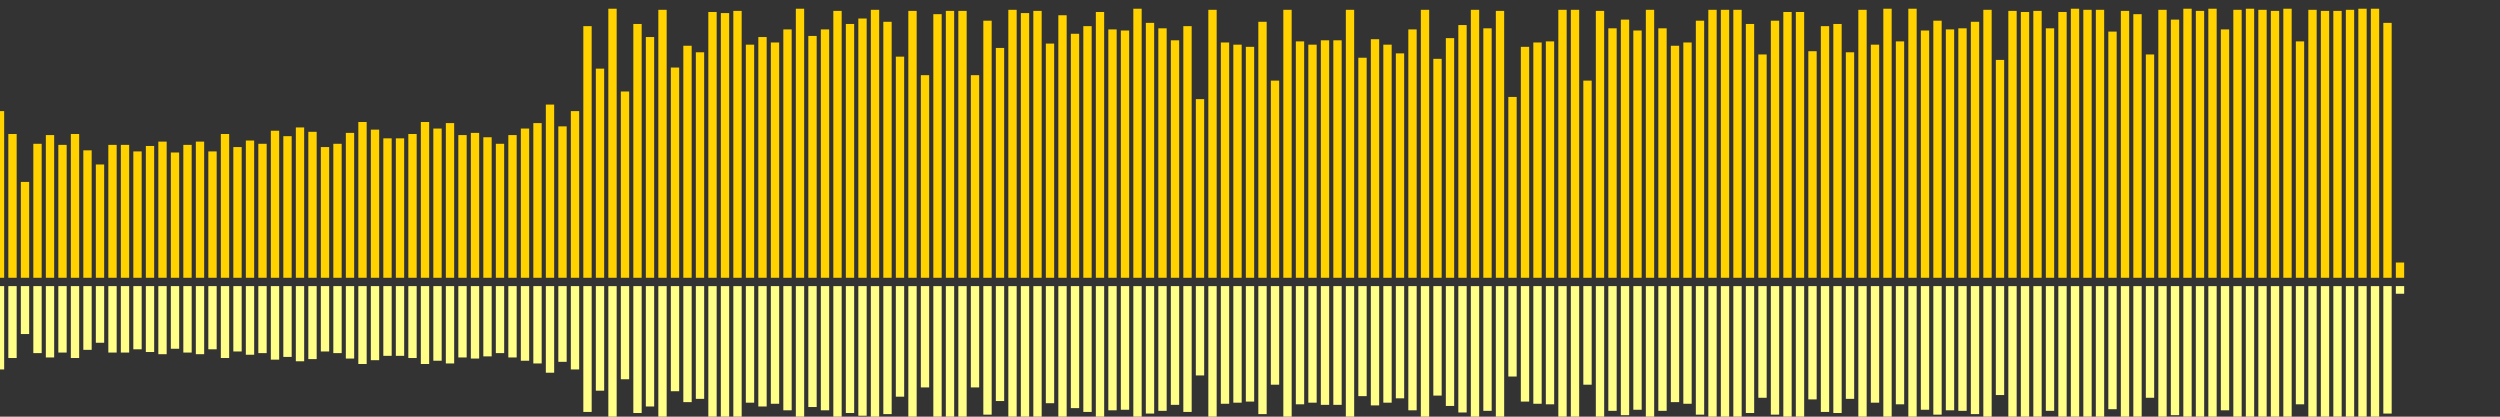 <?xml version="1.0" encoding="UTF-8"?>
<svg version="1.1" width="600" height="100" xmlns="http://www.w3.org/2000/svg">
  <rect width="100%" height="100%" fill="#333333" stroke="none"/>
  <line x1="0" y1="66.667" x2="0" y2="26.667" stroke="#ffd200" stroke-width="2"/>
  <line x1="0" y1="68.667" x2="0" y2="88.667" stroke="#ff8" stroke-width="2"/>
  <line x1="3" y1="66.667" x2="3" y2="32.157" stroke="#ffd200" stroke-width="2"/>
  <line x1="3" y1="68.667" x2="3" y2="85.922" stroke="#ff8" stroke-width="2"/>
  <line x1="6" y1="66.667" x2="6" y2="43.66" stroke="#ffd200" stroke-width="2"/>
  <line x1="6" y1="68.667" x2="6" y2="80.17" stroke="#ff8" stroke-width="2"/>
  <line x1="9" y1="66.667" x2="9" y2="34.51" stroke="#ffd200" stroke-width="2"/>
  <line x1="9" y1="68.667" x2="9" y2="84.745" stroke="#ff8" stroke-width="2"/>
  <line x1="12" y1="66.667" x2="12" y2="32.418" stroke="#ffd200" stroke-width="2"/>
  <line x1="12" y1="68.667" x2="12" y2="85.791" stroke="#ff8" stroke-width="2"/>
  <line x1="15" y1="66.667" x2="15" y2="34.771" stroke="#ffd200" stroke-width="2"/>
  <line x1="15" y1="68.667" x2="15" y2="84.614" stroke="#ff8" stroke-width="2"/>
  <line x1="18" y1="66.667" x2="18" y2="32.157" stroke="#ffd200" stroke-width="2"/>
  <line x1="18" y1="68.667" x2="18" y2="85.922" stroke="#ff8" stroke-width="2"/>
  <line x1="21" y1="66.667" x2="21" y2="36.078" stroke="#ffd200" stroke-width="2"/>
  <line x1="21" y1="68.667" x2="21" y2="83.961" stroke="#ff8" stroke-width="2"/>
  <line x1="24" y1="66.667" x2="24" y2="39.477" stroke="#ffd200" stroke-width="2"/>
  <line x1="24" y1="68.667" x2="24" y2="82.261" stroke="#ff8" stroke-width="2"/>
  <line x1="27" y1="66.667" x2="27" y2="34.771" stroke="#ffd200" stroke-width="2"/>
  <line x1="27" y1="68.667" x2="27" y2="84.614" stroke="#ff8" stroke-width="2"/>
  <line x1="30" y1="66.667" x2="30" y2="34.771" stroke="#ffd200" stroke-width="2"/>
  <line x1="30" y1="68.667" x2="30" y2="84.614" stroke="#ff8" stroke-width="2"/>
  <line x1="33" y1="66.667" x2="33" y2="36.34" stroke="#ffd200" stroke-width="2"/>
  <line x1="33" y1="68.667" x2="33" y2="83.83" stroke="#ff8" stroke-width="2"/>
  <line x1="36" y1="66.667" x2="36" y2="35.033" stroke="#ffd200" stroke-width="2"/>
  <line x1="36" y1="68.667" x2="36" y2="84.484" stroke="#ff8" stroke-width="2"/>
  <line x1="39" y1="66.667" x2="39" y2="33.987" stroke="#ffd200" stroke-width="2"/>
  <line x1="39" y1="68.667" x2="39" y2="85.007" stroke="#ff8" stroke-width="2"/>
  <line x1="42" y1="66.667" x2="42" y2="36.601" stroke="#ffd200" stroke-width="2"/>
  <line x1="42" y1="68.667" x2="42" y2="83.699" stroke="#ff8" stroke-width="2"/>
  <line x1="45" y1="66.667" x2="45" y2="34.771" stroke="#ffd200" stroke-width="2"/>
  <line x1="45" y1="68.667" x2="45" y2="84.614" stroke="#ff8" stroke-width="2"/>
  <line x1="48" y1="66.667" x2="48" y2="33.987" stroke="#ffd200" stroke-width="2"/>
  <line x1="48" y1="68.667" x2="48" y2="85.007" stroke="#ff8" stroke-width="2"/>
  <line x1="51" y1="66.667" x2="51" y2="36.34" stroke="#ffd200" stroke-width="2"/>
  <line x1="51" y1="68.667" x2="51" y2="83.83" stroke="#ff8" stroke-width="2"/>
  <line x1="54" y1="66.667" x2="54" y2="32.157" stroke="#ffd200" stroke-width="2"/>
  <line x1="54" y1="68.667" x2="54" y2="85.922" stroke="#ff8" stroke-width="2"/>
  <line x1="57" y1="66.667" x2="57" y2="35.294" stroke="#ffd200" stroke-width="2"/>
  <line x1="57" y1="68.667" x2="57" y2="84.353" stroke="#ff8" stroke-width="2"/>
  <line x1="60" y1="66.667" x2="60" y2="33.725" stroke="#ffd200" stroke-width="2"/>
  <line x1="60" y1="68.667" x2="60" y2="85.137" stroke="#ff8" stroke-width="2"/>
  <line x1="63" y1="66.667" x2="63" y2="34.51" stroke="#ffd200" stroke-width="2"/>
  <line x1="63" y1="68.667" x2="63" y2="84.745" stroke="#ff8" stroke-width="2"/>
  <line x1="66" y1="66.667" x2="66" y2="31.373" stroke="#ffd200" stroke-width="2"/>
  <line x1="66" y1="68.667" x2="66" y2="86.314" stroke="#ff8" stroke-width="2"/>
  <line x1="69" y1="66.667" x2="69" y2="32.68" stroke="#ffd200" stroke-width="2"/>
  <line x1="69" y1="68.667" x2="69" y2="85.66" stroke="#ff8" stroke-width="2"/>
  <line x1="72" y1="66.667" x2="72" y2="30.588" stroke="#ffd200" stroke-width="2"/>
  <line x1="72" y1="68.667" x2="72" y2="86.706" stroke="#ff8" stroke-width="2"/>
  <line x1="75" y1="66.667" x2="75" y2="31.634" stroke="#ffd200" stroke-width="2"/>
  <line x1="75" y1="68.667" x2="75" y2="86.183" stroke="#ff8" stroke-width="2"/>
  <line x1="78" y1="66.667" x2="78" y2="35.294" stroke="#ffd200" stroke-width="2"/>
  <line x1="78" y1="68.667" x2="78" y2="84.353" stroke="#ff8" stroke-width="2"/>
  <line x1="81" y1="66.667" x2="81" y2="34.51" stroke="#ffd200" stroke-width="2"/>
  <line x1="81" y1="68.667" x2="81" y2="84.745" stroke="#ff8" stroke-width="2"/>
  <line x1="84" y1="66.667" x2="84" y2="31.895" stroke="#ffd200" stroke-width="2"/>
  <line x1="84" y1="68.667" x2="84" y2="86.052" stroke="#ff8" stroke-width="2"/>
  <line x1="87" y1="66.667" x2="87" y2="29.281" stroke="#ffd200" stroke-width="2"/>
  <line x1="87" y1="68.667" x2="87" y2="87.359" stroke="#ff8" stroke-width="2"/>
  <line x1="90" y1="66.667" x2="90" y2="31.111" stroke="#ffd200" stroke-width="2"/>
  <line x1="90" y1="68.667" x2="90" y2="86.444" stroke="#ff8" stroke-width="2"/>
  <line x1="93" y1="66.667" x2="93" y2="33.203" stroke="#ffd200" stroke-width="2"/>
  <line x1="93" y1="68.667" x2="93" y2="85.399" stroke="#ff8" stroke-width="2"/>
  <line x1="96" y1="66.667" x2="96" y2="33.203" stroke="#ffd200" stroke-width="2"/>
  <line x1="96" y1="68.667" x2="96" y2="85.399" stroke="#ff8" stroke-width="2"/>
  <line x1="99" y1="66.667" x2="99" y2="32.157" stroke="#ffd200" stroke-width="2"/>
  <line x1="99" y1="68.667" x2="99" y2="85.922" stroke="#ff8" stroke-width="2"/>
  <line x1="102" y1="66.667" x2="102" y2="29.281" stroke="#ffd200" stroke-width="2"/>
  <line x1="102" y1="68.667" x2="102" y2="87.359" stroke="#ff8" stroke-width="2"/>
  <line x1="105" y1="66.667" x2="105" y2="30.85" stroke="#ffd200" stroke-width="2"/>
  <line x1="105" y1="68.667" x2="105" y2="86.575" stroke="#ff8" stroke-width="2"/>
  <line x1="108" y1="66.667" x2="108" y2="29.542" stroke="#ffd200" stroke-width="2"/>
  <line x1="108" y1="68.667" x2="108" y2="87.229" stroke="#ff8" stroke-width="2"/>
  <line x1="111" y1="66.667" x2="111" y2="32.418" stroke="#ffd200" stroke-width="2"/>
  <line x1="111" y1="68.667" x2="111" y2="85.791" stroke="#ff8" stroke-width="2"/>
  <line x1="114" y1="66.667" x2="114" y2="31.895" stroke="#ffd200" stroke-width="2"/>
  <line x1="114" y1="68.667" x2="114" y2="86.052" stroke="#ff8" stroke-width="2"/>
  <line x1="117" y1="66.667" x2="117" y2="32.941" stroke="#ffd200" stroke-width="2"/>
  <line x1="117" y1="68.667" x2="117" y2="85.529" stroke="#ff8" stroke-width="2"/>
  <line x1="120" y1="66.667" x2="120" y2="34.51" stroke="#ffd200" stroke-width="2"/>
  <line x1="120" y1="68.667" x2="120" y2="84.745" stroke="#ff8" stroke-width="2"/>
  <line x1="123" y1="66.667" x2="123" y2="32.418" stroke="#ffd200" stroke-width="2"/>
  <line x1="123" y1="68.667" x2="123" y2="85.791" stroke="#ff8" stroke-width="2"/>
  <line x1="126" y1="66.667" x2="126" y2="30.85" stroke="#ffd200" stroke-width="2"/>
  <line x1="126" y1="68.667" x2="126" y2="86.575" stroke="#ff8" stroke-width="2"/>
  <line x1="129" y1="66.667" x2="129" y2="29.542" stroke="#ffd200" stroke-width="2"/>
  <line x1="129" y1="68.667" x2="129" y2="87.229" stroke="#ff8" stroke-width="2"/>
  <line x1="132" y1="66.667" x2="132" y2="25.098" stroke="#ffd200" stroke-width="2"/>
  <line x1="132" y1="68.667" x2="132" y2="89.451" stroke="#ff8" stroke-width="2"/>
  <line x1="135" y1="66.667" x2="135" y2="30.327" stroke="#ffd200" stroke-width="2"/>
  <line x1="135" y1="68.667" x2="135" y2="86.837" stroke="#ff8" stroke-width="2"/>
  <line x1="138" y1="66.667" x2="138" y2="26.667" stroke="#ffd200" stroke-width="2"/>
  <line x1="138" y1="68.667" x2="138" y2="88.667" stroke="#ff8" stroke-width="2"/>
  <line x1="141" y1="66.667" x2="141" y2="6.275" stroke="#ffd200" stroke-width="2"/>
  <line x1="141" y1="68.667" x2="141" y2="98.863" stroke="#ff8" stroke-width="2"/>
  <line x1="144" y1="66.667" x2="144" y2="16.471" stroke="#ffd200" stroke-width="2"/>
  <line x1="144" y1="68.667" x2="144" y2="93.765" stroke="#ff8" stroke-width="2"/>
  <line x1="147" y1="66.667" x2="147" y2="2.092" stroke="#ffd200" stroke-width="2"/>
  <line x1="147" y1="68.667" x2="147" y2="100.954" stroke="#ff8" stroke-width="2"/>
  <line x1="150" y1="66.667" x2="150" y2="21.961" stroke="#ffd200" stroke-width="2"/>
  <line x1="150" y1="68.667" x2="150" y2="91.02" stroke="#ff8" stroke-width="2"/>
  <line x1="153" y1="66.667" x2="153" y2="5.752" stroke="#ffd200" stroke-width="2"/>
  <line x1="153" y1="68.667" x2="153" y2="99.124" stroke="#ff8" stroke-width="2"/>
  <line x1="156" y1="66.667" x2="156" y2="8.889" stroke="#ffd200" stroke-width="2"/>
  <line x1="156" y1="68.667" x2="156" y2="97.556" stroke="#ff8" stroke-width="2"/>
  <line x1="159" y1="66.667" x2="159" y2="2.353" stroke="#ffd200" stroke-width="2"/>
  <line x1="159" y1="68.667" x2="159" y2="100.824" stroke="#ff8" stroke-width="2"/>
  <line x1="162" y1="66.667" x2="162" y2="16.209" stroke="#ffd200" stroke-width="2"/>
  <line x1="162" y1="68.667" x2="162" y2="93.895" stroke="#ff8" stroke-width="2"/>
  <line x1="165" y1="66.667" x2="165" y2="10.98" stroke="#ffd200" stroke-width="2"/>
  <line x1="165" y1="68.667" x2="165" y2="96.51" stroke="#ff8" stroke-width="2"/>
  <line x1="168" y1="66.667" x2="168" y2="12.549" stroke="#ffd200" stroke-width="2"/>
  <line x1="168" y1="68.667" x2="168" y2="95.725" stroke="#ff8" stroke-width="2"/>
  <line x1="171" y1="66.667" x2="171" y2="2.876" stroke="#ffd200" stroke-width="2"/>
  <line x1="171" y1="68.667" x2="171" y2="100.562" stroke="#ff8" stroke-width="2"/>
  <line x1="174" y1="66.667" x2="174" y2="3.137" stroke="#ffd200" stroke-width="2"/>
  <line x1="174" y1="68.667" x2="174" y2="100.431" stroke="#ff8" stroke-width="2"/>
  <line x1="177" y1="66.667" x2="177" y2="2.614" stroke="#ffd200" stroke-width="2"/>
  <line x1="177" y1="68.667" x2="177" y2="100.693" stroke="#ff8" stroke-width="2"/>
  <line x1="180" y1="66.667" x2="180" y2="10.719" stroke="#ffd200" stroke-width="2"/>
  <line x1="180" y1="68.667" x2="180" y2="96.641" stroke="#ff8" stroke-width="2"/>
  <line x1="183" y1="66.667" x2="183" y2="8.889" stroke="#ffd200" stroke-width="2"/>
  <line x1="183" y1="68.667" x2="183" y2="97.556" stroke="#ff8" stroke-width="2"/>
  <line x1="186" y1="66.667" x2="186" y2="10.196" stroke="#ffd200" stroke-width="2"/>
  <line x1="186" y1="68.667" x2="186" y2="96.902" stroke="#ff8" stroke-width="2"/>
  <line x1="189" y1="66.667" x2="189" y2="7.059" stroke="#ffd200" stroke-width="2"/>
  <line x1="189" y1="68.667" x2="189" y2="98.471" stroke="#ff8" stroke-width="2"/>
  <line x1="192" y1="66.667" x2="192" y2="2.092" stroke="#ffd200" stroke-width="2"/>
  <line x1="192" y1="68.667" x2="192" y2="100.954" stroke="#ff8" stroke-width="2"/>
  <line x1="195" y1="66.667" x2="195" y2="8.627" stroke="#ffd200" stroke-width="2"/>
  <line x1="195" y1="68.667" x2="195" y2="97.686" stroke="#ff8" stroke-width="2"/>
  <line x1="198" y1="66.667" x2="198" y2="7.059" stroke="#ffd200" stroke-width="2"/>
  <line x1="198" y1="68.667" x2="198" y2="98.471" stroke="#ff8" stroke-width="2"/>
  <line x1="201" y1="66.667" x2="201" y2="2.614" stroke="#ffd200" stroke-width="2"/>
  <line x1="201" y1="68.667" x2="201" y2="100.693" stroke="#ff8" stroke-width="2"/>
  <line x1="204" y1="66.667" x2="204" y2="5.752" stroke="#ffd200" stroke-width="2"/>
  <line x1="204" y1="68.667" x2="204" y2="99.124" stroke="#ff8" stroke-width="2"/>
  <line x1="207" y1="66.667" x2="207" y2="4.444" stroke="#ffd200" stroke-width="2"/>
  <line x1="207" y1="68.667" x2="207" y2="99.778" stroke="#ff8" stroke-width="2"/>
  <line x1="210" y1="66.667" x2="210" y2="2.353" stroke="#ffd200" stroke-width="2"/>
  <line x1="210" y1="68.667" x2="210" y2="100.824" stroke="#ff8" stroke-width="2"/>
  <line x1="213" y1="66.667" x2="213" y2="5.229" stroke="#ffd200" stroke-width="2"/>
  <line x1="213" y1="68.667" x2="213" y2="99.386" stroke="#ff8" stroke-width="2"/>
  <line x1="216" y1="66.667" x2="216" y2="13.595" stroke="#ffd200" stroke-width="2"/>
  <line x1="216" y1="68.667" x2="216" y2="95.203" stroke="#ff8" stroke-width="2"/>
  <line x1="219" y1="66.667" x2="219" y2="2.614" stroke="#ffd200" stroke-width="2"/>
  <line x1="219" y1="68.667" x2="219" y2="100.693" stroke="#ff8" stroke-width="2"/>
  <line x1="222" y1="66.667" x2="222" y2="18.039" stroke="#ffd200" stroke-width="2"/>
  <line x1="222" y1="68.667" x2="222" y2="92.98" stroke="#ff8" stroke-width="2"/>
  <line x1="225" y1="66.667" x2="225" y2="3.399" stroke="#ffd200" stroke-width="2"/>
  <line x1="225" y1="68.667" x2="225" y2="100.301" stroke="#ff8" stroke-width="2"/>
  <line x1="228" y1="66.667" x2="228" y2="2.614" stroke="#ffd200" stroke-width="2"/>
  <line x1="228" y1="68.667" x2="228" y2="100.693" stroke="#ff8" stroke-width="2"/>
  <line x1="231" y1="66.667" x2="231" y2="2.614" stroke="#ffd200" stroke-width="2"/>
  <line x1="231" y1="68.667" x2="231" y2="100.693" stroke="#ff8" stroke-width="2"/>
  <line x1="234" y1="66.667" x2="234" y2="18.039" stroke="#ffd200" stroke-width="2"/>
  <line x1="234" y1="68.667" x2="234" y2="92.98" stroke="#ff8" stroke-width="2"/>
  <line x1="237" y1="66.667" x2="237" y2="4.967" stroke="#ffd200" stroke-width="2"/>
  <line x1="237" y1="68.667" x2="237" y2="99.516" stroke="#ff8" stroke-width="2"/>
  <line x1="240" y1="66.667" x2="240" y2="11.503" stroke="#ffd200" stroke-width="2"/>
  <line x1="240" y1="68.667" x2="240" y2="96.248" stroke="#ff8" stroke-width="2"/>
  <line x1="243" y1="66.667" x2="243" y2="2.353" stroke="#ffd200" stroke-width="2"/>
  <line x1="243" y1="68.667" x2="243" y2="100.824" stroke="#ff8" stroke-width="2"/>
  <line x1="246" y1="66.667" x2="246" y2="3.137" stroke="#ffd200" stroke-width="2"/>
  <line x1="246" y1="68.667" x2="246" y2="100.431" stroke="#ff8" stroke-width="2"/>
  <line x1="249" y1="66.667" x2="249" y2="2.614" stroke="#ffd200" stroke-width="2"/>
  <line x1="249" y1="68.667" x2="249" y2="100.693" stroke="#ff8" stroke-width="2"/>
  <line x1="252" y1="66.667" x2="252" y2="10.458" stroke="#ffd200" stroke-width="2"/>
  <line x1="252" y1="68.667" x2="252" y2="96.771" stroke="#ff8" stroke-width="2"/>
  <line x1="255" y1="66.667" x2="255" y2="3.66" stroke="#ffd200" stroke-width="2"/>
  <line x1="255" y1="68.667" x2="255" y2="100.17" stroke="#ff8" stroke-width="2"/>
  <line x1="258" y1="66.667" x2="258" y2="8.105" stroke="#ffd200" stroke-width="2"/>
  <line x1="258" y1="68.667" x2="258" y2="97.948" stroke="#ff8" stroke-width="2"/>
  <line x1="261" y1="66.667" x2="261" y2="6.275" stroke="#ffd200" stroke-width="2"/>
  <line x1="261" y1="68.667" x2="261" y2="98.863" stroke="#ff8" stroke-width="2"/>
  <line x1="264" y1="66.667" x2="264" y2="2.876" stroke="#ffd200" stroke-width="2"/>
  <line x1="264" y1="68.667" x2="264" y2="100.562" stroke="#ff8" stroke-width="2"/>
  <line x1="267" y1="66.667" x2="267" y2="7.059" stroke="#ffd200" stroke-width="2"/>
  <line x1="267" y1="68.667" x2="267" y2="98.471" stroke="#ff8" stroke-width="2"/>
  <line x1="270" y1="66.667" x2="270" y2="7.32" stroke="#ffd200" stroke-width="2"/>
  <line x1="270" y1="68.667" x2="270" y2="98.34" stroke="#ff8" stroke-width="2"/>
  <line x1="273" y1="66.667" x2="273" y2="2.092" stroke="#ffd200" stroke-width="2"/>
  <line x1="273" y1="68.667" x2="273" y2="100.954" stroke="#ff8" stroke-width="2"/>
  <line x1="276" y1="66.667" x2="276" y2="5.49" stroke="#ffd200" stroke-width="2"/>
  <line x1="276" y1="68.667" x2="276" y2="99.255" stroke="#ff8" stroke-width="2"/>
  <line x1="279" y1="66.667" x2="279" y2="6.797" stroke="#ffd200" stroke-width="2"/>
  <line x1="279" y1="68.667" x2="279" y2="98.601" stroke="#ff8" stroke-width="2"/>
  <line x1="282" y1="66.667" x2="282" y2="9.673" stroke="#ffd200" stroke-width="2"/>
  <line x1="282" y1="68.667" x2="282" y2="97.163" stroke="#ff8" stroke-width="2"/>
  <line x1="285" y1="66.667" x2="285" y2="6.275" stroke="#ffd200" stroke-width="2"/>
  <line x1="285" y1="68.667" x2="285" y2="98.863" stroke="#ff8" stroke-width="2"/>
  <line x1="288" y1="66.667" x2="288" y2="23.791" stroke="#ffd200" stroke-width="2"/>
  <line x1="288" y1="68.667" x2="288" y2="90.105" stroke="#ff8" stroke-width="2"/>
  <line x1="291" y1="66.667" x2="291" y2="2.353" stroke="#ffd200" stroke-width="2"/>
  <line x1="291" y1="68.667" x2="291" y2="100.824" stroke="#ff8" stroke-width="2"/>
  <line x1="294" y1="66.667" x2="294" y2="10.196" stroke="#ffd200" stroke-width="2"/>
  <line x1="294" y1="68.667" x2="294" y2="96.902" stroke="#ff8" stroke-width="2"/>
  <line x1="297" y1="66.667" x2="297" y2="10.719" stroke="#ffd200" stroke-width="2"/>
  <line x1="297" y1="68.667" x2="297" y2="96.641" stroke="#ff8" stroke-width="2"/>
  <line x1="300" y1="66.667" x2="300" y2="11.242" stroke="#ffd200" stroke-width="2"/>
  <line x1="300" y1="68.667" x2="300" y2="96.379" stroke="#ff8" stroke-width="2"/>
  <line x1="303" y1="66.667" x2="303" y2="5.229" stroke="#ffd200" stroke-width="2"/>
  <line x1="303" y1="68.667" x2="303" y2="99.386" stroke="#ff8" stroke-width="2"/>
  <line x1="306" y1="66.667" x2="306" y2="19.346" stroke="#ffd200" stroke-width="2"/>
  <line x1="306" y1="68.667" x2="306" y2="92.327" stroke="#ff8" stroke-width="2"/>
  <line x1="309" y1="66.667" x2="309" y2="2.353" stroke="#ffd200" stroke-width="2"/>
  <line x1="309" y1="68.667" x2="309" y2="100.824" stroke="#ff8" stroke-width="2"/>
  <line x1="312" y1="66.667" x2="312" y2="9.935" stroke="#ffd200" stroke-width="2"/>
  <line x1="312" y1="68.667" x2="312" y2="97.033" stroke="#ff8" stroke-width="2"/>
  <line x1="315" y1="66.667" x2="315" y2="10.719" stroke="#ffd200" stroke-width="2"/>
  <line x1="315" y1="68.667" x2="315" y2="96.641" stroke="#ff8" stroke-width="2"/>
  <line x1="318" y1="66.667" x2="318" y2="9.673" stroke="#ffd200" stroke-width="2"/>
  <line x1="318" y1="68.667" x2="318" y2="97.163" stroke="#ff8" stroke-width="2"/>
  <line x1="321" y1="66.667" x2="321" y2="9.673" stroke="#ffd200" stroke-width="2"/>
  <line x1="321" y1="68.667" x2="321" y2="97.163" stroke="#ff8" stroke-width="2"/>
  <line x1="324" y1="66.667" x2="324" y2="2.353" stroke="#ffd200" stroke-width="2"/>
  <line x1="324" y1="68.667" x2="324" y2="100.824" stroke="#ff8" stroke-width="2"/>
  <line x1="327" y1="66.667" x2="327" y2="13.856" stroke="#ffd200" stroke-width="2"/>
  <line x1="327" y1="68.667" x2="327" y2="95.072" stroke="#ff8" stroke-width="2"/>
  <line x1="330" y1="66.667" x2="330" y2="9.412" stroke="#ffd200" stroke-width="2"/>
  <line x1="330" y1="68.667" x2="330" y2="97.294" stroke="#ff8" stroke-width="2"/>
  <line x1="333" y1="66.667" x2="333" y2="10.719" stroke="#ffd200" stroke-width="2"/>
  <line x1="333" y1="68.667" x2="333" y2="96.641" stroke="#ff8" stroke-width="2"/>
  <line x1="336" y1="66.667" x2="336" y2="12.81" stroke="#ffd200" stroke-width="2"/>
  <line x1="336" y1="68.667" x2="336" y2="95.595" stroke="#ff8" stroke-width="2"/>
  <line x1="339" y1="66.667" x2="339" y2="7.059" stroke="#ffd200" stroke-width="2"/>
  <line x1="339" y1="68.667" x2="339" y2="98.471" stroke="#ff8" stroke-width="2"/>
  <line x1="342" y1="66.667" x2="342" y2="2.353" stroke="#ffd200" stroke-width="2"/>
  <line x1="342" y1="68.667" x2="342" y2="100.824" stroke="#ff8" stroke-width="2"/>
  <line x1="345" y1="66.667" x2="345" y2="14.118" stroke="#ffd200" stroke-width="2"/>
  <line x1="345" y1="68.667" x2="345" y2="94.941" stroke="#ff8" stroke-width="2"/>
  <line x1="348" y1="66.667" x2="348" y2="9.15" stroke="#ffd200" stroke-width="2"/>
  <line x1="348" y1="68.667" x2="348" y2="97.425" stroke="#ff8" stroke-width="2"/>
  <line x1="351" y1="66.667" x2="351" y2="6.013" stroke="#ffd200" stroke-width="2"/>
  <line x1="351" y1="68.667" x2="351" y2="98.993" stroke="#ff8" stroke-width="2"/>
  <line x1="354" y1="66.667" x2="354" y2="2.353" stroke="#ffd200" stroke-width="2"/>
  <line x1="354" y1="68.667" x2="354" y2="100.824" stroke="#ff8" stroke-width="2"/>
  <line x1="357" y1="66.667" x2="357" y2="6.797" stroke="#ffd200" stroke-width="2"/>
  <line x1="357" y1="68.667" x2="357" y2="98.601" stroke="#ff8" stroke-width="2"/>
  <line x1="360" y1="66.667" x2="360" y2="2.614" stroke="#ffd200" stroke-width="2"/>
  <line x1="360" y1="68.667" x2="360" y2="100.693" stroke="#ff8" stroke-width="2"/>
  <line x1="363" y1="66.667" x2="363" y2="23.268" stroke="#ffd200" stroke-width="2"/>
  <line x1="363" y1="68.667" x2="363" y2="90.366" stroke="#ff8" stroke-width="2"/>
  <line x1="366" y1="66.667" x2="366" y2="11.242" stroke="#ffd200" stroke-width="2"/>
  <line x1="366" y1="68.667" x2="366" y2="96.379" stroke="#ff8" stroke-width="2"/>
  <line x1="369" y1="66.667" x2="369" y2="10.196" stroke="#ffd200" stroke-width="2"/>
  <line x1="369" y1="68.667" x2="369" y2="96.902" stroke="#ff8" stroke-width="2"/>
  <line x1="372" y1="66.667" x2="372" y2="9.935" stroke="#ffd200" stroke-width="2"/>
  <line x1="372" y1="68.667" x2="372" y2="97.033" stroke="#ff8" stroke-width="2"/>
  <line x1="375" y1="66.667" x2="375" y2="2.353" stroke="#ffd200" stroke-width="2"/>
  <line x1="375" y1="68.667" x2="375" y2="100.824" stroke="#ff8" stroke-width="2"/>
  <line x1="378" y1="66.667" x2="378" y2="2.353" stroke="#ffd200" stroke-width="2"/>
  <line x1="378" y1="68.667" x2="378" y2="100.824" stroke="#ff8" stroke-width="2"/>
  <line x1="381" y1="66.667" x2="381" y2="19.346" stroke="#ffd200" stroke-width="2"/>
  <line x1="381" y1="68.667" x2="381" y2="92.327" stroke="#ff8" stroke-width="2"/>
  <line x1="384" y1="66.667" x2="384" y2="2.614" stroke="#ffd200" stroke-width="2"/>
  <line x1="384" y1="68.667" x2="384" y2="100.693" stroke="#ff8" stroke-width="2"/>
  <line x1="387" y1="66.667" x2="387" y2="6.797" stroke="#ffd200" stroke-width="2"/>
  <line x1="387" y1="68.667" x2="387" y2="98.601" stroke="#ff8" stroke-width="2"/>
  <line x1="390" y1="66.667" x2="390" y2="4.706" stroke="#ffd200" stroke-width="2"/>
  <line x1="390" y1="68.667" x2="390" y2="99.647" stroke="#ff8" stroke-width="2"/>
  <line x1="393" y1="66.667" x2="393" y2="7.32" stroke="#ffd200" stroke-width="2"/>
  <line x1="393" y1="68.667" x2="393" y2="98.34" stroke="#ff8" stroke-width="2"/>
  <line x1="396" y1="66.667" x2="396" y2="2.353" stroke="#ffd200" stroke-width="2"/>
  <line x1="396" y1="68.667" x2="396" y2="100.824" stroke="#ff8" stroke-width="2"/>
  <line x1="399" y1="66.667" x2="399" y2="6.797" stroke="#ffd200" stroke-width="2"/>
  <line x1="399" y1="68.667" x2="399" y2="98.601" stroke="#ff8" stroke-width="2"/>
  <line x1="402" y1="66.667" x2="402" y2="10.98" stroke="#ffd200" stroke-width="2"/>
  <line x1="402" y1="68.667" x2="402" y2="96.51" stroke="#ff8" stroke-width="2"/>
  <line x1="405" y1="66.667" x2="405" y2="10.196" stroke="#ffd200" stroke-width="2"/>
  <line x1="405" y1="68.667" x2="405" y2="96.902" stroke="#ff8" stroke-width="2"/>
  <line x1="408" y1="66.667" x2="408" y2="4.967" stroke="#ffd200" stroke-width="2"/>
  <line x1="408" y1="68.667" x2="408" y2="99.516" stroke="#ff8" stroke-width="2"/>
  <line x1="411" y1="66.667" x2="411" y2="2.353" stroke="#ffd200" stroke-width="2"/>
  <line x1="411" y1="68.667" x2="411" y2="100.824" stroke="#ff8" stroke-width="2"/>
  <line x1="414" y1="66.667" x2="414" y2="2.353" stroke="#ffd200" stroke-width="2"/>
  <line x1="414" y1="68.667" x2="414" y2="100.824" stroke="#ff8" stroke-width="2"/>
  <line x1="417" y1="66.667" x2="417" y2="2.353" stroke="#ffd200" stroke-width="2"/>
  <line x1="417" y1="68.667" x2="417" y2="100.824" stroke="#ff8" stroke-width="2"/>
  <line x1="420" y1="66.667" x2="420" y2="5.752" stroke="#ffd200" stroke-width="2"/>
  <line x1="420" y1="68.667" x2="420" y2="99.124" stroke="#ff8" stroke-width="2"/>
  <line x1="423" y1="66.667" x2="423" y2="13.072" stroke="#ffd200" stroke-width="2"/>
  <line x1="423" y1="68.667" x2="423" y2="95.464" stroke="#ff8" stroke-width="2"/>
  <line x1="426" y1="66.667" x2="426" y2="4.967" stroke="#ffd200" stroke-width="2"/>
  <line x1="426" y1="68.667" x2="426" y2="99.516" stroke="#ff8" stroke-width="2"/>
  <line x1="429" y1="66.667" x2="429" y2="2.876" stroke="#ffd200" stroke-width="2"/>
  <line x1="429" y1="68.667" x2="429" y2="100.562" stroke="#ff8" stroke-width="2"/>
  <line x1="432" y1="66.667" x2="432" y2="2.876" stroke="#ffd200" stroke-width="2"/>
  <line x1="432" y1="68.667" x2="432" y2="100.562" stroke="#ff8" stroke-width="2"/>
  <line x1="435" y1="66.667" x2="435" y2="12.288" stroke="#ffd200" stroke-width="2"/>
  <line x1="435" y1="68.667" x2="435" y2="95.856" stroke="#ff8" stroke-width="2"/>
  <line x1="438" y1="66.667" x2="438" y2="6.275" stroke="#ffd200" stroke-width="2"/>
  <line x1="438" y1="68.667" x2="438" y2="98.863" stroke="#ff8" stroke-width="2"/>
  <line x1="441" y1="66.667" x2="441" y2="5.752" stroke="#ffd200" stroke-width="2"/>
  <line x1="441" y1="68.667" x2="441" y2="99.124" stroke="#ff8" stroke-width="2"/>
  <line x1="444" y1="66.667" x2="444" y2="12.549" stroke="#ffd200" stroke-width="2"/>
  <line x1="444" y1="68.667" x2="444" y2="95.725" stroke="#ff8" stroke-width="2"/>
  <line x1="447" y1="66.667" x2="447" y2="2.353" stroke="#ffd200" stroke-width="2"/>
  <line x1="447" y1="68.667" x2="447" y2="100.824" stroke="#ff8" stroke-width="2"/>
  <line x1="450" y1="66.667" x2="450" y2="10.719" stroke="#ffd200" stroke-width="2"/>
  <line x1="450" y1="68.667" x2="450" y2="96.641" stroke="#ff8" stroke-width="2"/>
  <line x1="453" y1="66.667" x2="453" y2="2.092" stroke="#ffd200" stroke-width="2"/>
  <line x1="453" y1="68.667" x2="453" y2="100.954" stroke="#ff8" stroke-width="2"/>
  <line x1="456" y1="66.667" x2="456" y2="9.935" stroke="#ffd200" stroke-width="2"/>
  <line x1="456" y1="68.667" x2="456" y2="97.033" stroke="#ff8" stroke-width="2"/>
  <line x1="459" y1="66.667" x2="459" y2="2.092" stroke="#ffd200" stroke-width="2"/>
  <line x1="459" y1="68.667" x2="459" y2="100.954" stroke="#ff8" stroke-width="2"/>
  <line x1="462" y1="66.667" x2="462" y2="7.32" stroke="#ffd200" stroke-width="2"/>
  <line x1="462" y1="68.667" x2="462" y2="98.34" stroke="#ff8" stroke-width="2"/>
  <line x1="465" y1="66.667" x2="465" y2="4.967" stroke="#ffd200" stroke-width="2"/>
  <line x1="465" y1="68.667" x2="465" y2="99.516" stroke="#ff8" stroke-width="2"/>
  <line x1="468" y1="66.667" x2="468" y2="7.059" stroke="#ffd200" stroke-width="2"/>
  <line x1="468" y1="68.667" x2="468" y2="98.471" stroke="#ff8" stroke-width="2"/>
  <line x1="471" y1="66.667" x2="471" y2="6.797" stroke="#ffd200" stroke-width="2"/>
  <line x1="471" y1="68.667" x2="471" y2="98.601" stroke="#ff8" stroke-width="2"/>
  <line x1="474" y1="66.667" x2="474" y2="5.229" stroke="#ffd200" stroke-width="2"/>
  <line x1="474" y1="68.667" x2="474" y2="99.386" stroke="#ff8" stroke-width="2"/>
  <line x1="477" y1="66.667" x2="477" y2="2.353" stroke="#ffd200" stroke-width="2"/>
  <line x1="477" y1="68.667" x2="477" y2="100.824" stroke="#ff8" stroke-width="2"/>
  <line x1="480" y1="66.667" x2="480" y2="14.379" stroke="#ffd200" stroke-width="2"/>
  <line x1="480" y1="68.667" x2="480" y2="94.81" stroke="#ff8" stroke-width="2"/>
  <line x1="483" y1="66.667" x2="483" y2="2.614" stroke="#ffd200" stroke-width="2"/>
  <line x1="483" y1="68.667" x2="483" y2="100.693" stroke="#ff8" stroke-width="2"/>
  <line x1="486" y1="66.667" x2="486" y2="2.876" stroke="#ffd200" stroke-width="2"/>
  <line x1="486" y1="68.667" x2="486" y2="100.562" stroke="#ff8" stroke-width="2"/>
  <line x1="489" y1="66.667" x2="489" y2="2.614" stroke="#ffd200" stroke-width="2"/>
  <line x1="489" y1="68.667" x2="489" y2="100.693" stroke="#ff8" stroke-width="2"/>
  <line x1="492" y1="66.667" x2="492" y2="6.797" stroke="#ffd200" stroke-width="2"/>
  <line x1="492" y1="68.667" x2="492" y2="98.601" stroke="#ff8" stroke-width="2"/>
  <line x1="495" y1="66.667" x2="495" y2="2.876" stroke="#ffd200" stroke-width="2"/>
  <line x1="495" y1="68.667" x2="495" y2="100.562" stroke="#ff8" stroke-width="2"/>
  <line x1="498" y1="66.667" x2="498" y2="2.092" stroke="#ffd200" stroke-width="2"/>
  <line x1="498" y1="68.667" x2="498" y2="100.954" stroke="#ff8" stroke-width="2"/>
  <line x1="501" y1="66.667" x2="501" y2="2.353" stroke="#ffd200" stroke-width="2"/>
  <line x1="501" y1="68.667" x2="501" y2="100.824" stroke="#ff8" stroke-width="2"/>
  <line x1="504" y1="66.667" x2="504" y2="2.353" stroke="#ffd200" stroke-width="2"/>
  <line x1="504" y1="68.667" x2="504" y2="100.824" stroke="#ff8" stroke-width="2"/>
  <line x1="507" y1="66.667" x2="507" y2="7.582" stroke="#ffd200" stroke-width="2"/>
  <line x1="507" y1="68.667" x2="507" y2="98.209" stroke="#ff8" stroke-width="2"/>
  <line x1="510" y1="66.667" x2="510" y2="2.614" stroke="#ffd200" stroke-width="2"/>
  <line x1="510" y1="68.667" x2="510" y2="100.693" stroke="#ff8" stroke-width="2"/>
  <line x1="513" y1="66.667" x2="513" y2="3.399" stroke="#ffd200" stroke-width="2"/>
  <line x1="513" y1="68.667" x2="513" y2="100.301" stroke="#ff8" stroke-width="2"/>
  <line x1="516" y1="66.667" x2="516" y2="13.072" stroke="#ffd200" stroke-width="2"/>
  <line x1="516" y1="68.667" x2="516" y2="95.464" stroke="#ff8" stroke-width="2"/>
  <line x1="519" y1="66.667" x2="519" y2="2.353" stroke="#ffd200" stroke-width="2"/>
  <line x1="519" y1="68.667" x2="519" y2="100.824" stroke="#ff8" stroke-width="2"/>
  <line x1="522" y1="66.667" x2="522" y2="4.706" stroke="#ffd200" stroke-width="2"/>
  <line x1="522" y1="68.667" x2="522" y2="99.647" stroke="#ff8" stroke-width="2"/>
  <line x1="525" y1="66.667" x2="525" y2="2.092" stroke="#ffd200" stroke-width="2"/>
  <line x1="525" y1="68.667" x2="525" y2="100.954" stroke="#ff8" stroke-width="2"/>
  <line x1="528" y1="66.667" x2="528" y2="2.614" stroke="#ffd200" stroke-width="2"/>
  <line x1="528" y1="68.667" x2="528" y2="100.693" stroke="#ff8" stroke-width="2"/>
  <line x1="531" y1="66.667" x2="531" y2="2.092" stroke="#ffd200" stroke-width="2"/>
  <line x1="531" y1="68.667" x2="531" y2="100.954" stroke="#ff8" stroke-width="2"/>
  <line x1="534" y1="66.667" x2="534" y2="7.059" stroke="#ffd200" stroke-width="2"/>
  <line x1="534" y1="68.667" x2="534" y2="98.471" stroke="#ff8" stroke-width="2"/>
  <line x1="537" y1="66.667" x2="537" y2="2.353" stroke="#ffd200" stroke-width="2"/>
  <line x1="537" y1="68.667" x2="537" y2="100.824" stroke="#ff8" stroke-width="2"/>
  <line x1="540" y1="66.667" x2="540" y2="2.092" stroke="#ffd200" stroke-width="2"/>
  <line x1="540" y1="68.667" x2="540" y2="100.954" stroke="#ff8" stroke-width="2"/>
  <line x1="543" y1="66.667" x2="543" y2="2.353" stroke="#ffd200" stroke-width="2"/>
  <line x1="543" y1="68.667" x2="543" y2="100.824" stroke="#ff8" stroke-width="2"/>
  <line x1="546" y1="66.667" x2="546" y2="2.614" stroke="#ffd200" stroke-width="2"/>
  <line x1="546" y1="68.667" x2="546" y2="100.693" stroke="#ff8" stroke-width="2"/>
  <line x1="549" y1="66.667" x2="549" y2="2.092" stroke="#ffd200" stroke-width="2"/>
  <line x1="549" y1="68.667" x2="549" y2="100.954" stroke="#ff8" stroke-width="2"/>
  <line x1="552" y1="66.667" x2="552" y2="9.935" stroke="#ffd200" stroke-width="2"/>
  <line x1="552" y1="68.667" x2="552" y2="97.033" stroke="#ff8" stroke-width="2"/>
  <line x1="555" y1="66.667" x2="555" y2="2.353" stroke="#ffd200" stroke-width="2"/>
  <line x1="555" y1="68.667" x2="555" y2="100.824" stroke="#ff8" stroke-width="2"/>
  <line x1="558" y1="66.667" x2="558" y2="2.614" stroke="#ffd200" stroke-width="2"/>
  <line x1="558" y1="68.667" x2="558" y2="100.693" stroke="#ff8" stroke-width="2"/>
  <line x1="561" y1="66.667" x2="561" y2="2.614" stroke="#ffd200" stroke-width="2"/>
  <line x1="561" y1="68.667" x2="561" y2="100.693" stroke="#ff8" stroke-width="2"/>
  <line x1="564" y1="66.667" x2="564" y2="2.353" stroke="#ffd200" stroke-width="2"/>
  <line x1="564" y1="68.667" x2="564" y2="100.824" stroke="#ff8" stroke-width="2"/>
  <line x1="567" y1="66.667" x2="567" y2="2.092" stroke="#ffd200" stroke-width="2"/>
  <line x1="567" y1="68.667" x2="567" y2="100.954" stroke="#ff8" stroke-width="2"/>
  <line x1="570" y1="66.667" x2="570" y2="2.092" stroke="#ffd200" stroke-width="2"/>
  <line x1="570" y1="68.667" x2="570" y2="100.954" stroke="#ff8" stroke-width="2"/>
  <line x1="573" y1="66.667" x2="573" y2="5.49" stroke="#ffd200" stroke-width="2"/>
  <line x1="573" y1="68.667" x2="573" y2="99.255" stroke="#ff8" stroke-width="2"/>
  <line x1="576" y1="66.667" x2="576" y2="63.007" stroke="#ffd200" stroke-width="2"/>
  <line x1="576" y1="68.667" x2="576" y2="70.497" stroke="#ff8" stroke-width="2"/>
  <line x1="579" y1="66.667" x2="579" y2="66.667" stroke="#ffd200" stroke-width="2"/>
  <line x1="579" y1="68.667" x2="579" y2="68.667" stroke="#ff8" stroke-width="2"/>
  <line x1="582" y1="66.667" x2="582" y2="66.667" stroke="#ffd200" stroke-width="2"/>
  <line x1="582" y1="68.667" x2="582" y2="68.667" stroke="#ff8" stroke-width="2"/>
  <line x1="585" y1="66.667" x2="585" y2="66.667" stroke="#ffd200" stroke-width="2"/>
  <line x1="585" y1="68.667" x2="585" y2="68.667" stroke="#ff8" stroke-width="2"/>
  <line x1="588" y1="66.667" x2="588" y2="66.667" stroke="#ffd200" stroke-width="2"/>
  <line x1="588" y1="68.667" x2="588" y2="68.667" stroke="#ff8" stroke-width="2"/>
  <line x1="591" y1="66.667" x2="591" y2="66.667" stroke="#ffd200" stroke-width="2"/>
  <line x1="591" y1="68.667" x2="591" y2="68.667" stroke="#ff8" stroke-width="2"/>
  <line x1="594" y1="66.667" x2="594" y2="66.667" stroke="#ffd200" stroke-width="2"/>
  <line x1="594" y1="68.667" x2="594" y2="68.667" stroke="#ff8" stroke-width="2"/>
  <line x1="597" y1="66.667" x2="597" y2="66.667" stroke="#ffd200" stroke-width="2"/>
  <line x1="597" y1="68.667" x2="597" y2="68.667" stroke="#ff8" stroke-width="2"/>
</svg>
